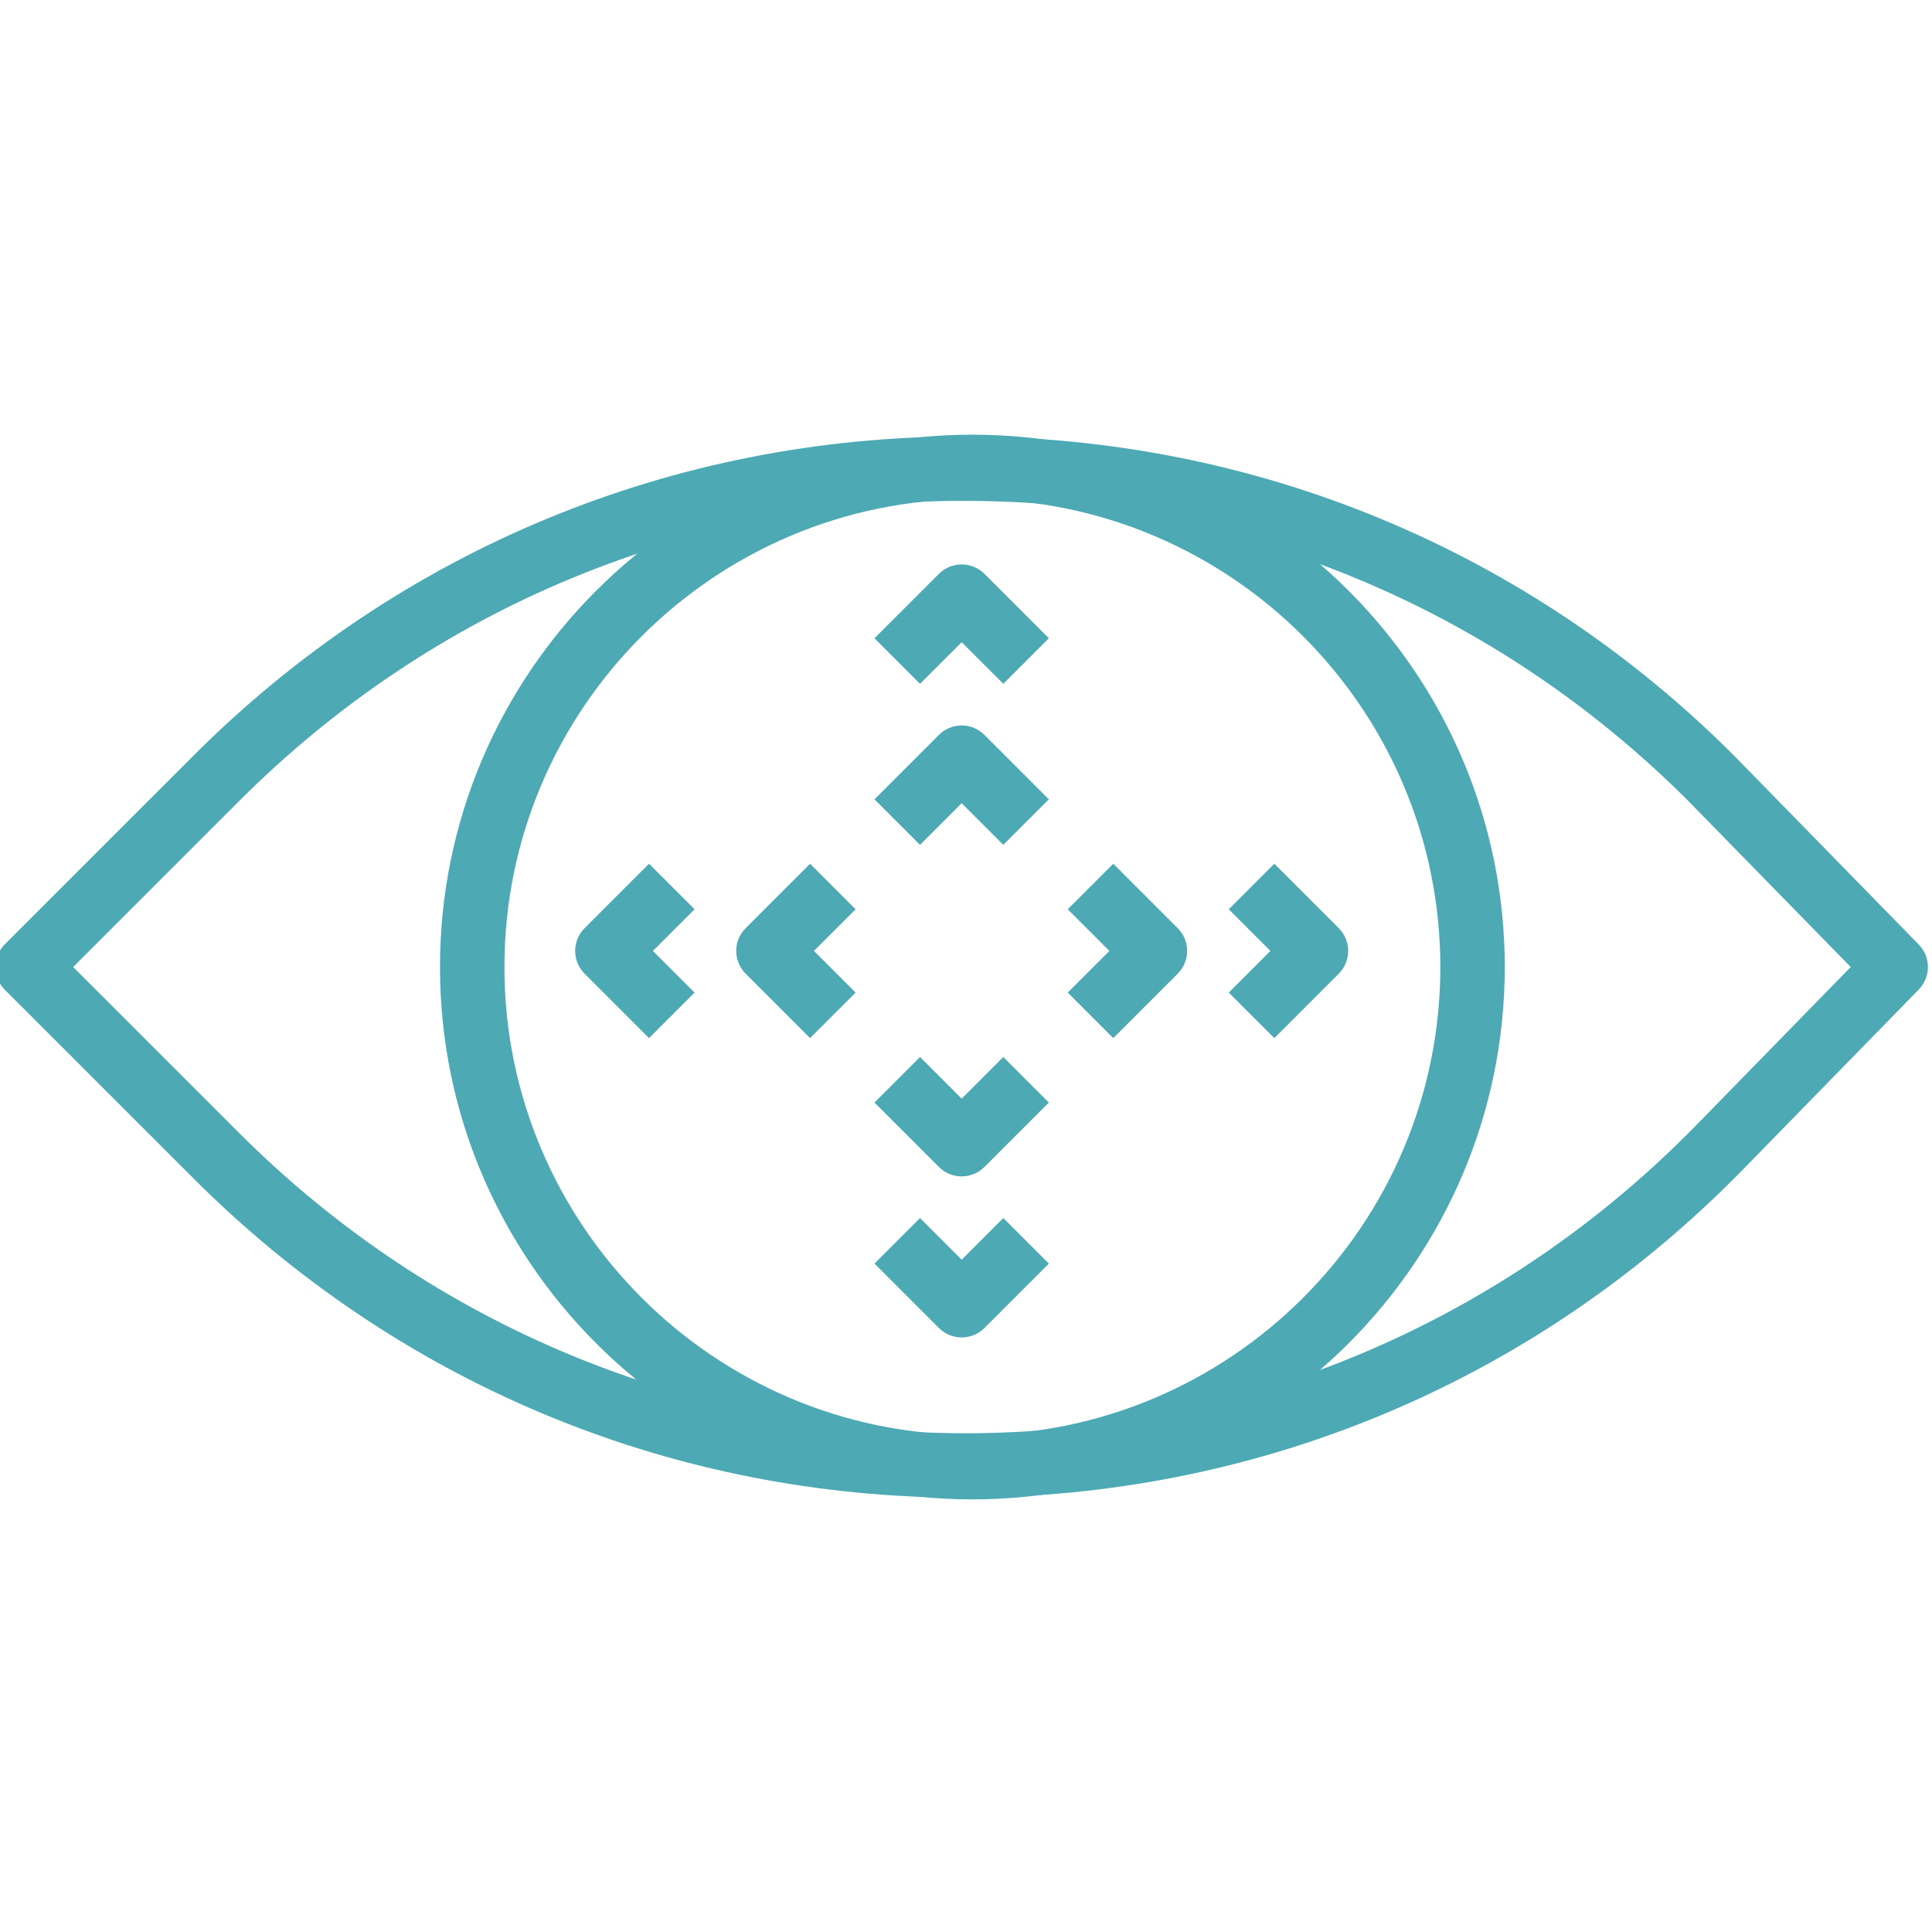 <?xml version="1.0" encoding="UTF-8"?> <svg xmlns="http://www.w3.org/2000/svg" height="512px" viewBox="1 -94 421.894 421" width="512px"><g><path d="m211.402 232.605c-62.484 0-121.395-23.992-166.156-67.75l-1.93-1.91c-.004-.008-.012-.008-.016-.012l-41.242-41.234c-1.316-1.316-2.059-3.109-2.059-4.977 0-1.863.742-3.652 2.059-4.973l41.246-41.242c44.914-44.914 104.637-69.648 168.156-69.648h.012c63.523 0 123.242 24.738 168.156 69.66l40.367 41.289c2.672 2.73 2.672 7.094.008 9.828l-38.465 39.383c-44.406 45.43-103.84 70.852-167.355 71.57-.926.008-1.855.016-2.781.016zm-158.168-79.633 1.848 1.828c42.738 41.773 99.32 64.215 158.941 63.727 59.754-.684 115.68-24.59 157.453-67.332l33.664-34.473-35.457-36.258c-42.262-42.262-98.445-65.535-158.211-65.539-59.773-.004-115.961 23.27-158.227 65.527l-36.27 36.27zm0 0" data-original="#000000" class="active-path" data-old_color="#000000" fill="#4DAAB5"></path><path d="m213.336 232.977c-64.102 0-116.254-52.152-116.254-116.254 0-64.102 52.152-116.25 116.254-116.25 64.105 0 116.258 52.148 116.258 116.25 0 64.102-52.152 116.254-116.258 116.254zm0-218.438c-56.344 0-102.188 45.84-102.188 102.184 0 56.348 45.844 102.188 102.188 102.188 56.352 0 102.191-45.84 102.191-102.188 0-56.344-45.84-102.184-102.191-102.184zm0 0" data-original="#000000" class="active-path" data-old_color="#000000" fill="#4DAAB5"></path><path d="m177.895 132.25-14.066-14.07c-2.746-2.746-2.746-7.199 0-9.945l14.066-14.066 9.945 9.945-9.094 9.094 9.094 9.098zm0 0" data-original="#000000" class="active-path" data-old_color="#000000" fill="#4DAAB5"></path><path d="m142.727 132.25-14.066-14.07c-2.746-2.746-2.746-7.199 0-9.945l14.066-14.066 9.945 9.945-9.094 9.094 9.094 9.098zm0 0" data-original="#000000" class="active-path" data-old_color="#000000" fill="#4DAAB5"></path><path d="m244.105 132.25-9.945-9.945 9.098-9.098-9.098-9.094 9.945-9.945 14.07 14.066c2.746 2.746 2.746 7.199 0 9.945zm0 0" data-original="#000000" class="active-path" data-old_color="#000000" fill="#4DAAB5"></path><path d="m279.273 132.25-9.945-9.945 9.094-9.098-9.094-9.094 9.945-9.945 14.066 14.066c2.75 2.746 2.75 7.199 0 9.945zm0 0" data-original="#000000" class="active-path" data-old_color="#000000" fill="#4DAAB5"></path><path d="m220.094 90.047-9.094-9.094-9.094 9.094-9.945-9.945 14.066-14.066c2.75-2.75 7.199-2.75 9.945 0l14.066 14.066zm0 0" data-original="#000000" class="active-path" data-old_color="#000000" fill="#4DAAB5"></path><path d="m220.094 54.879-9.094-9.094-9.094 9.094-9.945-9.945 14.066-14.066c2.75-2.746 7.199-2.746 9.945 0l14.066 14.066zm0 0" data-original="#000000" class="active-path" data-old_color="#000000" fill="#4DAAB5"></path><path d="m211 162.445c-1.797 0-3.598-.688-4.973-2.062l-14.066-14.066 9.945-9.945 9.094 9.094 9.094-9.094 9.945 9.945-14.066 14.066c-1.371 1.375-3.172 2.062-4.973 2.062zm0 0" data-original="#000000" class="active-path" data-old_color="#000000" fill="#4DAAB5"></path><path d="m211 197.609c-1.797 0-3.598-.688-4.973-2.059l-14.066-14.066 9.945-9.945 9.094 9.094 9.094-9.094 9.945 9.945-14.066 14.066c-1.371 1.375-3.172 2.059-4.973 2.059zm0 0" data-original="#000000" class="active-path" data-old_color="#000000" fill="#4DAAB5"></path></g></svg> 